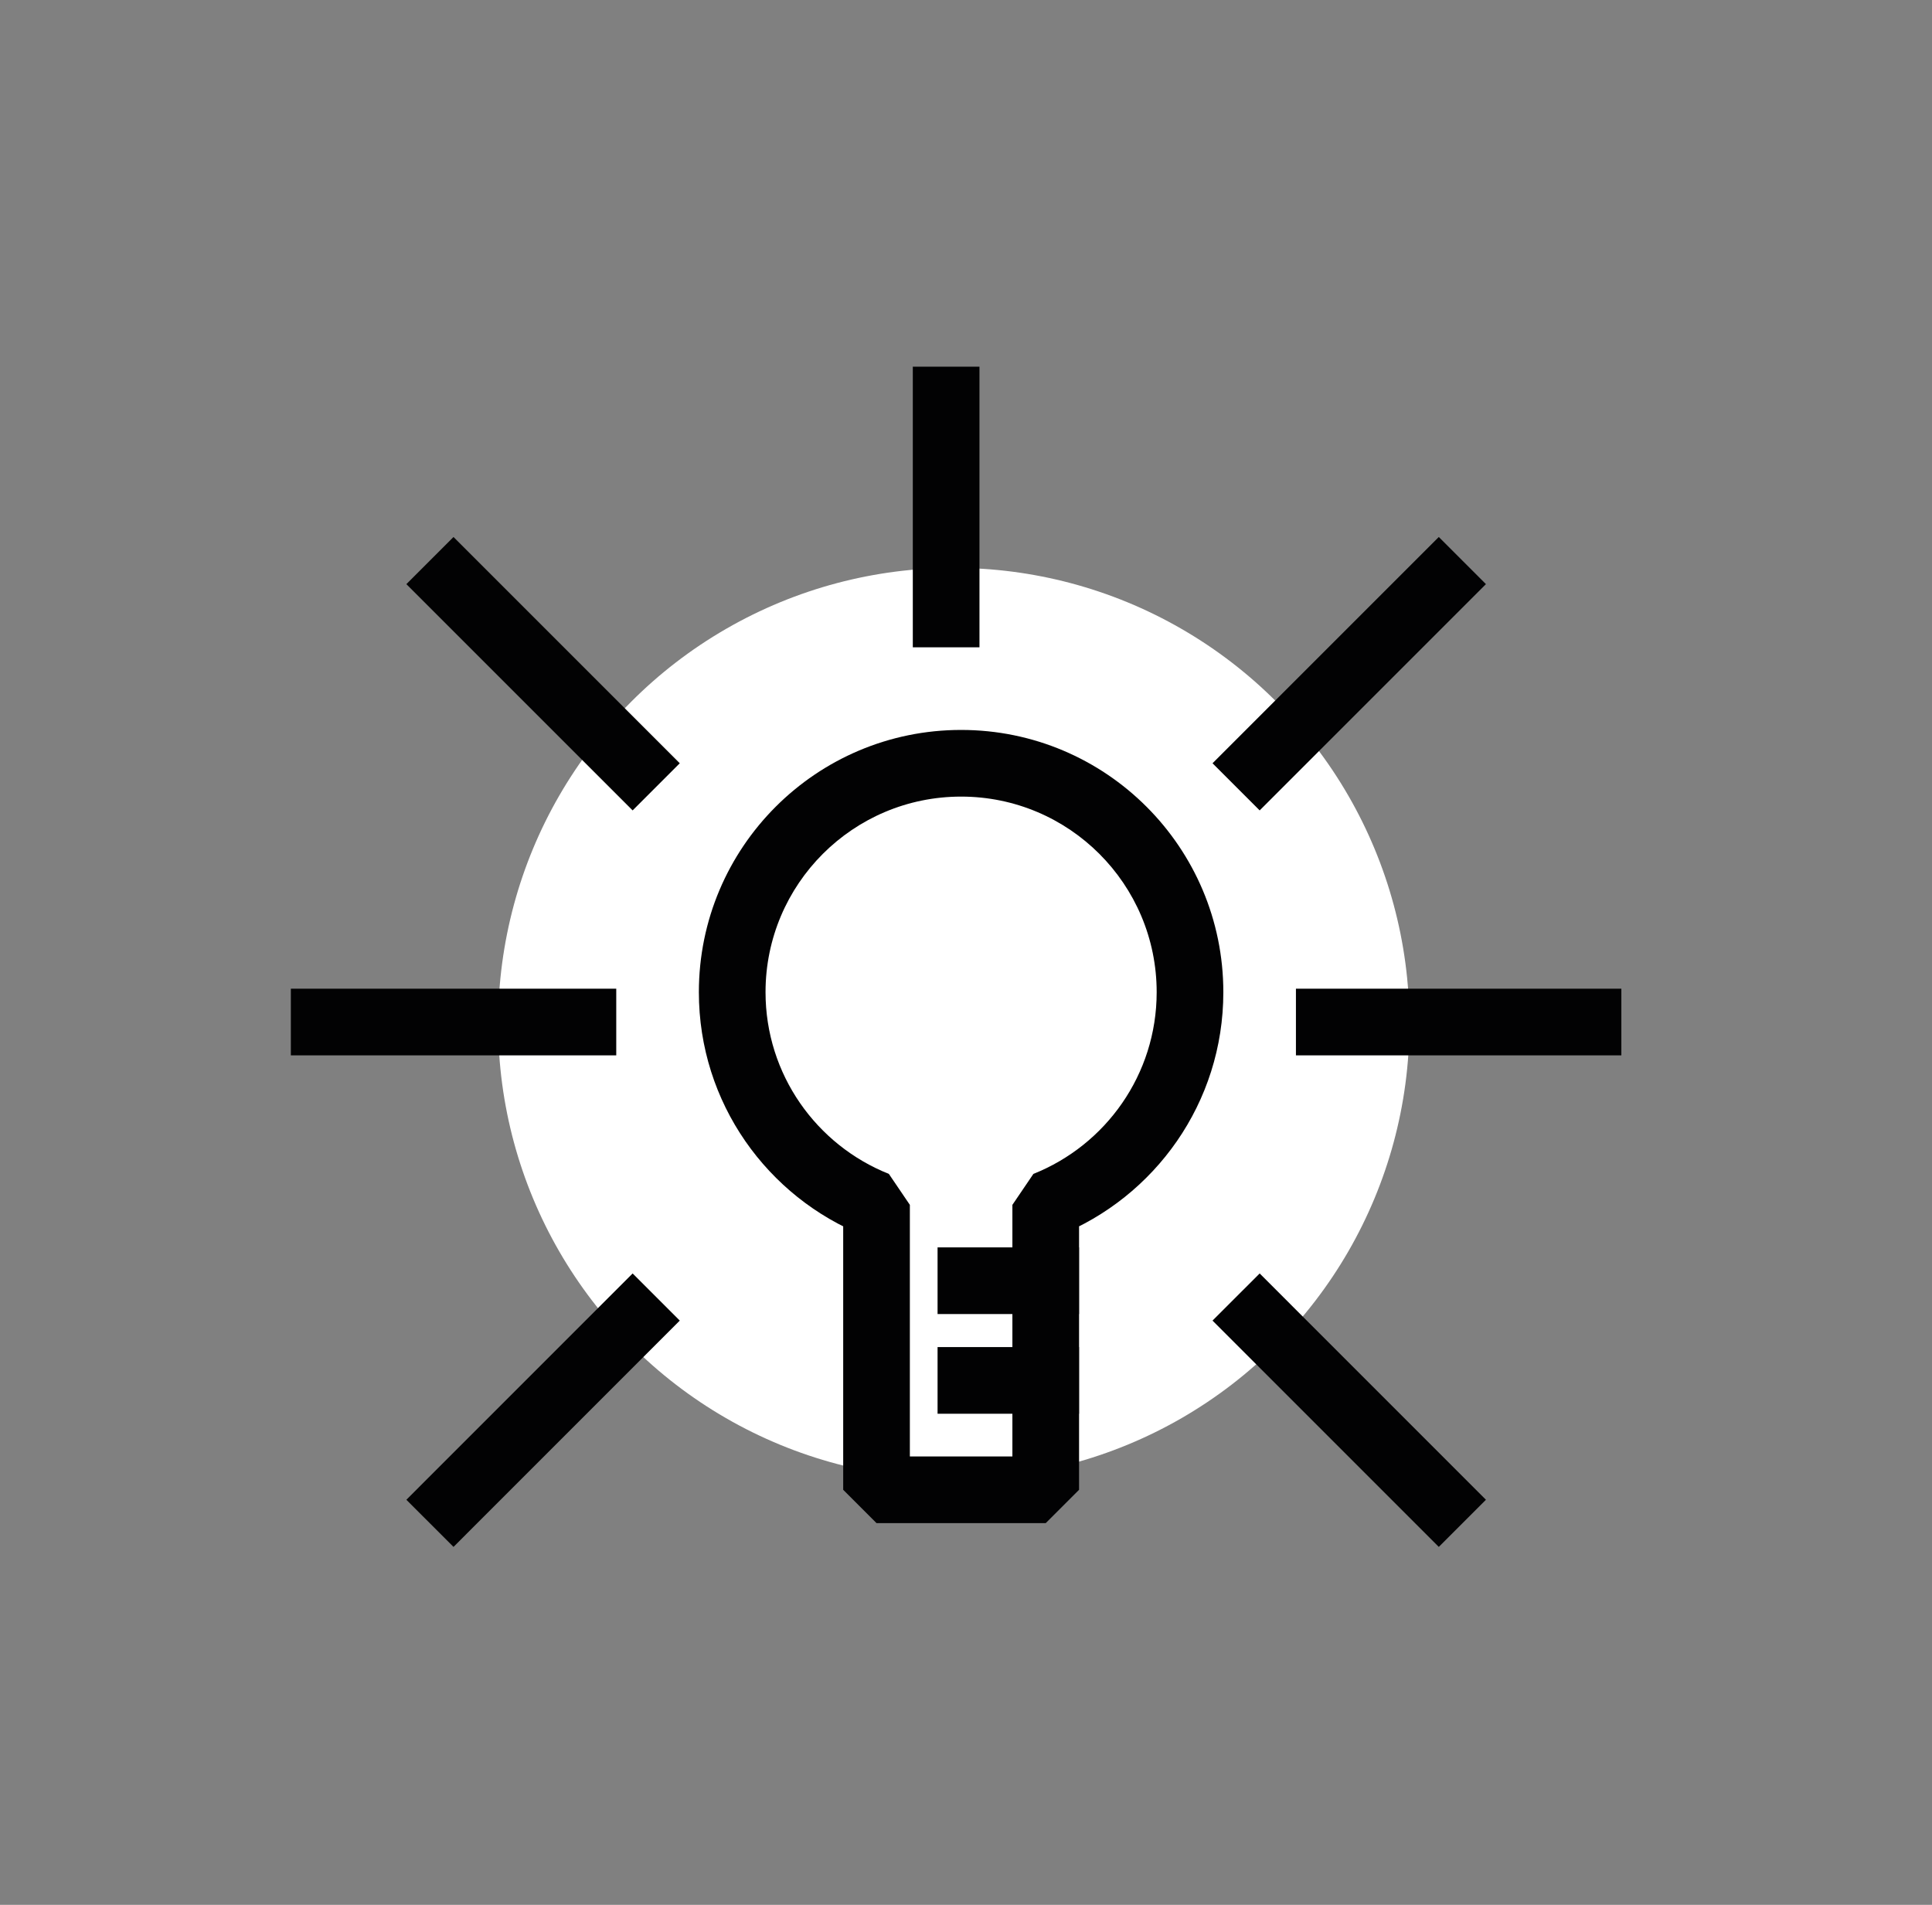<?xml version="1.0" encoding="UTF-8"?> <svg xmlns="http://www.w3.org/2000/svg" width="71" height="70" viewBox="0 0 71 70" fill="none"><rect x="0" y="0" width="71" height="70" fill="#808080" stroke="none"/><circle cx="35.051" cy="37.613" r="16.744" fill="white"></circle><path d="M35.32 28.049V26.824V28.049ZM43.732 36.461L44.957 36.462V36.461H43.732ZM38.43 44.277L37.977 43.139L37.205 44.277H38.43ZM38.43 54.748V55.973L39.655 54.748H38.43ZM32.212 54.748H30.987L32.212 55.973V54.748ZM32.212 44.277H33.437L32.665 43.139L32.212 44.277ZM26.908 36.461H25.683V36.462L26.908 36.461ZM35.32 28.049V29.274C39.289 29.274 42.507 32.492 42.507 36.461H43.732H44.957C44.957 31.139 40.643 26.824 35.32 26.824V28.049ZM43.732 36.461L42.507 36.461C42.507 39.489 40.633 42.081 37.977 43.139L38.43 44.277L38.883 45.415C42.438 43.999 44.957 40.528 44.957 36.462L43.732 36.461ZM38.43 44.277H37.205V54.748H38.43H39.655V44.277H38.43ZM38.43 54.748V53.523H32.212V54.748V55.973H38.43V54.748ZM32.212 54.748H33.437V44.277H32.212H30.987V54.748H32.212ZM32.212 44.277L32.665 43.139C30.008 42.081 28.133 39.489 28.133 36.461L26.908 36.461L25.683 36.462C25.683 40.528 28.203 43.999 31.759 45.415L32.212 44.277ZM26.908 36.461H28.133C28.133 32.492 31.351 29.274 35.32 29.274V28.049V26.824C29.998 26.824 25.683 31.139 25.683 36.461H26.908Z" fill="#020203"></path><path d="M35.68 50.728H38.428" stroke="#020203" stroke-width="2.45" stroke-linecap="square" stroke-linejoin="bevel"></path><path d="M35.68 47.064H38.428" stroke="#020203" stroke-width="2.45" stroke-linecap="square" stroke-linejoin="bevel"></path><path d="M34.77 22.563V14.7" stroke="#020203" stroke-width="2.45" stroke-linecap="square" stroke-linejoin="bevel"></path><path d="M46.292 28.049L52.875 21.466" stroke="#020203" stroke-width="2.45" stroke-linecap="square" stroke-linejoin="bevel"></path><path d="M23.249 48.53L16.666 55.114" stroke="#020203" stroke-width="2.45" stroke-linecap="square" stroke-linejoin="bevel"></path><path d="M48.85 37.558H58.359" stroke="#020203" stroke-width="2.45" stroke-linecap="square" stroke-linejoin="bevel"></path><path d="M11.913 37.558H21.422" stroke="#020203" stroke-width="2.45" stroke-linecap="square" stroke-linejoin="bevel"></path><path d="M23.249 28.049L16.666 21.466" stroke="#020203" stroke-width="2.45" stroke-linecap="square" stroke-linejoin="bevel"></path><path d="M46.292 48.53L52.875 55.114" stroke="#020203" stroke-width="2.45" stroke-linecap="square" stroke-linejoin="bevel"></path></svg> 